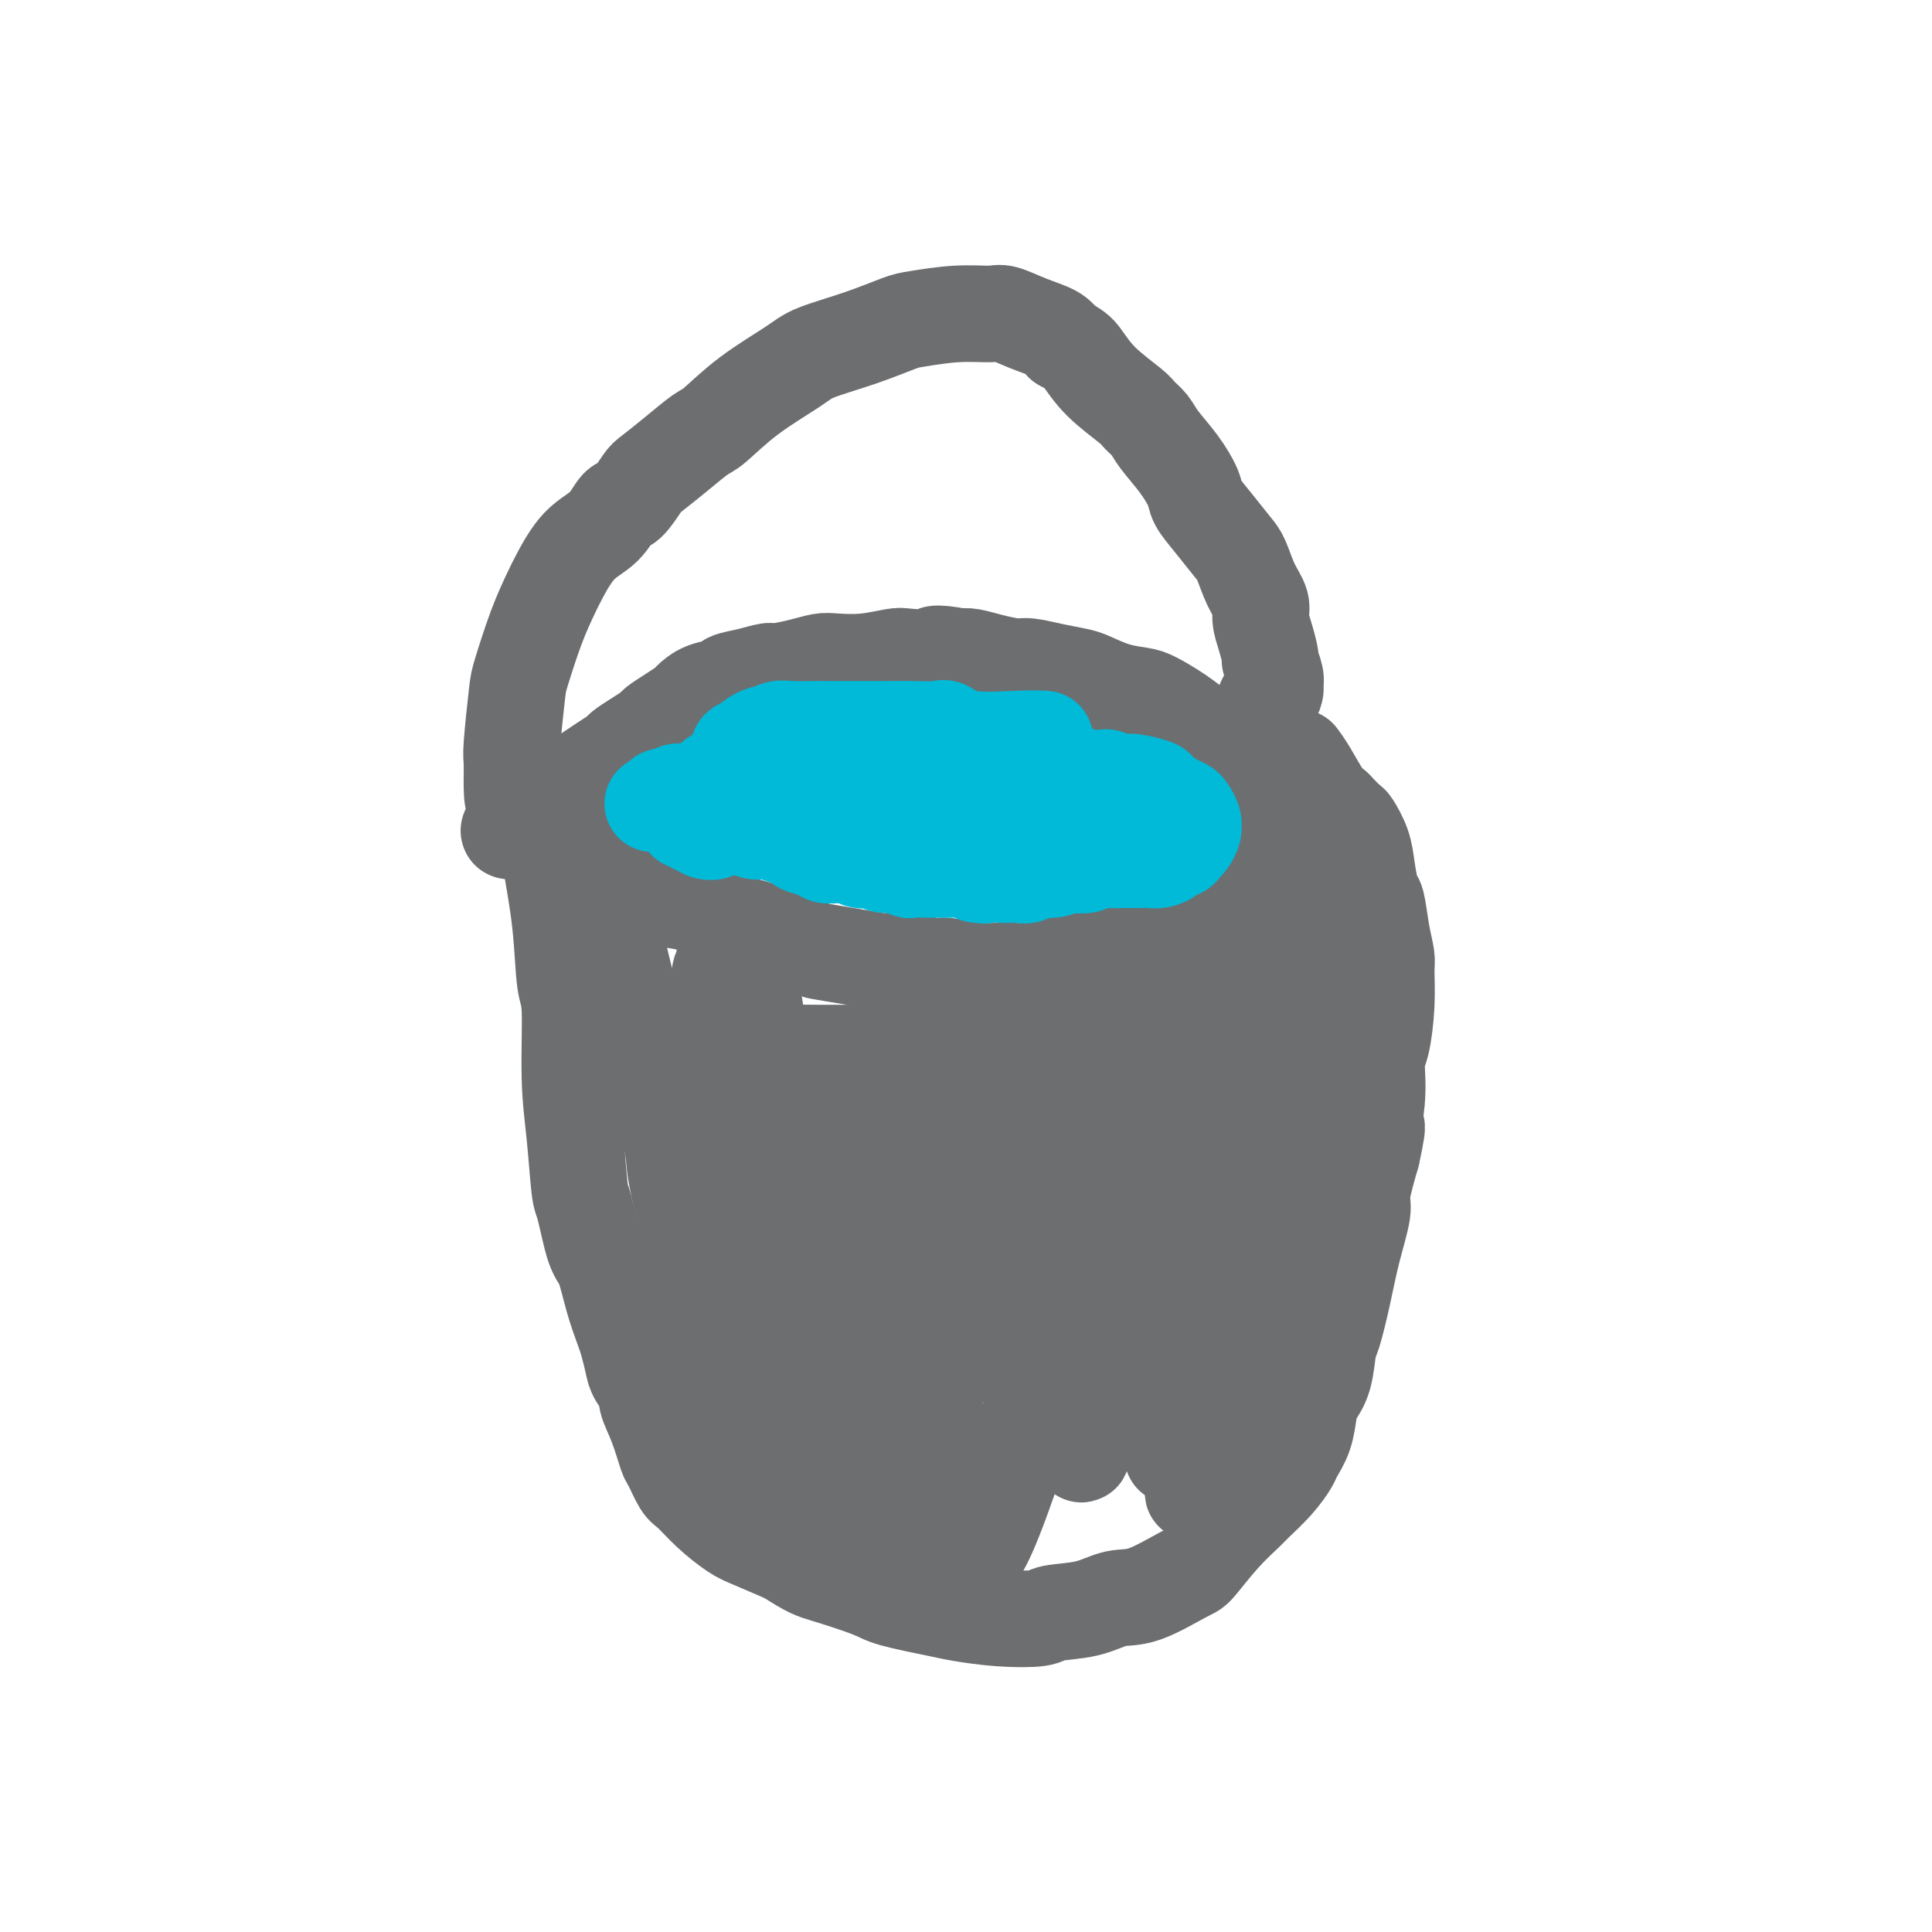 <svg viewBox='0 0 400 400' version='1.1' xmlns='http://www.w3.org/2000/svg' xmlns:xlink='http://www.w3.org/1999/xlink'><g fill='none' stroke='#6D6E70' stroke-width='20' stroke-linecap='round' stroke-linejoin='round'><path d='M111,165c0.325,-0.012 0.650,-0.025 1,1c0.350,1.025 0.725,3.087 1,5c0.275,1.913 0.451,3.677 1,7c0.549,3.323 1.470,8.206 2,13c0.530,4.794 0.667,9.498 1,12c0.333,2.502 0.862,2.800 1,6c0.138,3.200 -0.115,9.302 0,14c0.115,4.698 0.597,7.993 1,12c0.403,4.007 0.727,8.727 1,11c0.273,2.273 0.497,2.100 1,4c0.503,1.900 1.286,5.872 2,8c0.714,2.128 1.357,2.411 2,4c0.643,1.589 1.284,4.483 2,7c0.716,2.517 1.506,4.656 2,6c0.494,1.344 0.691,1.891 1,3c0.309,1.109 0.729,2.779 1,4c0.271,1.221 0.391,1.991 1,3c0.609,1.009 1.706,2.256 2,3c0.294,0.744 -0.216,0.984 0,2c0.216,1.016 1.159,2.809 2,5c0.841,2.191 1.581,4.781 2,6c0.419,1.219 0.517,1.069 1,2c0.483,0.931 1.351,2.945 2,4c0.649,1.055 1.080,1.153 2,2c0.920,0.847 2.329,2.444 4,4c1.671,1.556 3.604,3.073 5,4c1.396,0.927 2.256,1.265 4,2c1.744,0.735 4.372,1.868 7,3'/><path d='M163,322c4.715,3.069 5.503,3.242 8,4c2.497,0.758 6.702,2.102 9,3c2.298,0.898 2.690,1.352 5,2c2.310,0.648 6.540,1.491 9,2c2.460,0.509 3.150,0.685 5,1c1.850,0.315 4.861,0.771 8,1c3.139,0.229 6.408,0.233 8,0c1.592,-0.233 1.509,-0.704 3,-1c1.491,-0.296 4.557,-0.418 7,-1c2.443,-0.582 4.262,-1.624 6,-2c1.738,-0.376 3.394,-0.087 6,-1c2.606,-0.913 6.163,-3.030 8,-4c1.837,-0.970 1.954,-0.793 3,-2c1.046,-1.207 3.019,-3.798 5,-6c1.981,-2.202 3.969,-4.017 5,-5c1.031,-0.983 1.106,-1.136 2,-2c0.894,-0.864 2.607,-2.440 4,-4c1.393,-1.560 2.466,-3.102 3,-4c0.534,-0.898 0.528,-1.150 1,-2c0.472,-0.850 1.422,-2.298 2,-4c0.578,-1.702 0.784,-3.659 1,-5c0.216,-1.341 0.442,-2.067 1,-3c0.558,-0.933 1.447,-2.073 2,-4c0.553,-1.927 0.769,-4.642 1,-6c0.231,-1.358 0.477,-1.360 1,-3c0.523,-1.640 1.322,-4.917 2,-8c0.678,-3.083 1.233,-5.971 2,-9c0.767,-3.029 1.745,-6.200 2,-8c0.255,-1.800 -0.213,-2.229 0,-4c0.213,-1.771 1.106,-4.886 2,-8'/><path d='M284,239c2.102,-9.574 0.357,-4.508 0,-4c-0.357,0.508 0.675,-3.541 1,-7c0.325,-3.459 -0.056,-6.328 0,-8c0.056,-1.672 0.548,-2.146 1,-4c0.452,-1.854 0.864,-5.089 1,-8c0.136,-2.911 -0.005,-5.498 0,-7c0.005,-1.502 0.156,-1.920 0,-3c-0.156,-1.080 -0.618,-2.822 -1,-5c-0.382,-2.178 -0.684,-4.790 -1,-6c-0.316,-1.210 -0.647,-1.016 -1,-2c-0.353,-0.984 -0.728,-3.146 -1,-5c-0.272,-1.854 -0.439,-3.400 -1,-5c-0.561,-1.600 -1.514,-3.255 -2,-4c-0.486,-0.745 -0.504,-0.580 -1,-1c-0.496,-0.420 -1.471,-1.426 -2,-2c-0.529,-0.574 -0.611,-0.714 -1,-1c-0.389,-0.286 -1.084,-0.716 -2,-2c-0.916,-1.284 -2.054,-3.423 -3,-5c-0.946,-1.577 -1.699,-2.594 -2,-3c-0.301,-0.406 -0.151,-0.203 0,0'/><path d='M118,176c0.058,0.590 0.117,1.181 1,2c0.883,0.819 2.591,1.868 4,3c1.409,1.132 2.519,2.348 5,3c2.481,0.652 6.331,0.741 8,1c1.669,0.259 1.156,0.687 2,1c0.844,0.313 3.046,0.511 5,1c1.954,0.489 3.661,1.269 5,2c1.339,0.731 2.309,1.414 4,2c1.691,0.586 4.103,1.075 7,2c2.897,0.925 6.280,2.287 8,3c1.720,0.713 1.778,0.779 3,1c1.222,0.221 3.609,0.599 6,1c2.391,0.401 4.787,0.824 6,1c1.213,0.176 1.241,0.104 2,0c0.759,-0.104 2.247,-0.238 4,0c1.753,0.238 3.772,0.850 5,1c1.228,0.150 1.666,-0.162 3,0c1.334,0.162 3.565,0.797 6,1c2.435,0.203 5.073,-0.025 7,0c1.927,0.025 3.144,0.305 5,0c1.856,-0.305 4.349,-1.195 7,-2c2.651,-0.805 5.458,-1.525 7,-2c1.542,-0.475 1.820,-0.704 3,-1c1.180,-0.296 3.261,-0.659 5,-1c1.739,-0.341 3.136,-0.658 4,-1c0.864,-0.342 1.194,-0.707 2,-1c0.806,-0.293 2.087,-0.512 3,-1c0.913,-0.488 1.456,-1.244 2,-2'/><path d='M247,190c5.448,-1.897 2.569,-1.140 2,-1c-0.569,0.140 1.171,-0.338 2,-1c0.829,-0.662 0.747,-1.509 1,-2c0.253,-0.491 0.841,-0.627 1,-1c0.159,-0.373 -0.112,-0.983 0,-2c0.112,-1.017 0.607,-2.440 1,-3c0.393,-0.560 0.683,-0.257 1,-1c0.317,-0.743 0.660,-2.534 1,-4c0.340,-1.466 0.677,-2.609 1,-3c0.323,-0.391 0.634,-0.031 1,-1c0.366,-0.969 0.789,-3.266 1,-4c0.211,-0.734 0.209,0.097 0,0c-0.209,-0.097 -0.627,-1.121 -1,-2c-0.373,-0.879 -0.702,-1.613 -1,-2c-0.298,-0.387 -0.563,-0.428 -1,-1c-0.437,-0.572 -1.044,-1.677 -2,-3c-0.956,-1.323 -2.260,-2.866 -3,-4c-0.740,-1.134 -0.917,-1.861 -2,-3c-1.083,-1.139 -3.074,-2.690 -5,-4c-1.926,-1.310 -3.788,-2.378 -5,-3c-1.212,-0.622 -1.775,-0.796 -3,-1c-1.225,-0.204 -3.112,-0.437 -5,-1c-1.888,-0.563 -3.777,-1.457 -5,-2c-1.223,-0.543 -1.779,-0.737 -3,-1c-1.221,-0.263 -3.107,-0.596 -5,-1c-1.893,-0.404 -3.792,-0.879 -5,-1c-1.208,-0.121 -1.726,0.112 -3,0c-1.274,-0.112 -3.305,-0.569 -5,-1c-1.695,-0.431 -3.056,-0.838 -4,-1c-0.944,-0.162 -1.472,-0.081 -2,0'/><path d='M199,136c-6.808,-1.242 -5.329,-0.347 -6,0c-0.671,0.347 -3.491,0.145 -5,0c-1.509,-0.145 -1.707,-0.232 -3,0c-1.293,0.232 -3.681,0.784 -6,1c-2.319,0.216 -4.570,0.096 -6,0c-1.430,-0.096 -2.041,-0.166 -3,0c-0.959,0.166 -2.268,0.569 -4,1c-1.732,0.431 -3.886,0.889 -5,1c-1.114,0.111 -1.186,-0.126 -2,0c-0.814,0.126 -2.369,0.615 -4,1c-1.631,0.385 -3.339,0.666 -4,1c-0.661,0.334 -0.277,0.722 -1,1c-0.723,0.278 -2.555,0.446 -4,1c-1.445,0.554 -2.504,1.496 -3,2c-0.496,0.504 -0.428,0.572 -1,1c-0.572,0.428 -1.782,1.218 -3,2c-1.218,0.782 -2.443,1.557 -3,2c-0.557,0.443 -0.445,0.555 -1,1c-0.555,0.445 -1.778,1.223 -3,2c-1.222,0.777 -2.445,1.554 -3,2c-0.555,0.446 -0.443,0.560 -1,1c-0.557,0.440 -1.785,1.207 -3,2c-1.215,0.793 -2.419,1.613 -3,2c-0.581,0.387 -0.540,0.342 -1,1c-0.460,0.658 -1.422,2.018 -2,3c-0.578,0.982 -0.774,1.587 -1,2c-0.226,0.413 -0.483,0.636 -1,1c-0.517,0.364 -1.293,0.871 -2,1c-0.707,0.129 -1.344,-0.119 -2,0c-0.656,0.119 -1.330,0.605 -2,1c-0.670,0.395 -1.335,0.697 -2,1'/><path d='M109,170c-6.680,4.336 -2.379,0.676 -1,-1c1.379,-1.676 -0.163,-1.370 -1,-2c-0.837,-0.630 -0.969,-2.197 -1,-4c-0.031,-1.803 0.039,-3.841 0,-5c-0.039,-1.159 -0.186,-1.437 0,-4c0.186,-2.563 0.706,-7.411 1,-10c0.294,-2.589 0.363,-2.920 1,-5c0.637,-2.080 1.843,-5.910 3,-9c1.157,-3.090 2.264,-5.442 3,-7c0.736,-1.558 1.102,-2.323 2,-4c0.898,-1.677 2.328,-4.267 4,-6c1.672,-1.733 3.586,-2.609 5,-4c1.414,-1.391 2.326,-3.298 3,-4c0.674,-0.702 1.108,-0.199 2,-1c0.892,-0.801 2.242,-2.907 3,-4c0.758,-1.093 0.925,-1.172 2,-2c1.075,-0.828 3.057,-2.406 5,-4c1.943,-1.594 3.845,-3.203 5,-4c1.155,-0.797 1.562,-0.782 3,-2c1.438,-1.218 3.908,-3.668 7,-6c3.092,-2.332 6.805,-4.547 9,-6c2.195,-1.453 2.871,-2.145 5,-3c2.129,-0.855 5.712,-1.875 9,-3c3.288,-1.125 6.282,-2.356 8,-3c1.718,-0.644 2.159,-0.703 4,-1c1.841,-0.297 5.081,-0.834 8,-1c2.919,-0.166 5.517,0.038 7,0c1.483,-0.038 1.851,-0.320 3,0c1.149,0.320 3.079,1.240 5,2c1.921,0.760 3.835,1.360 5,2c1.165,0.640 1.583,1.320 2,2'/><path d='M220,71c2.610,1.379 3.137,1.825 4,3c0.863,1.175 2.064,3.079 4,5c1.936,1.921 4.608,3.860 6,5c1.392,1.140 1.504,1.481 2,2c0.496,0.519 1.374,1.216 2,2c0.626,0.784 0.998,1.657 2,3c1.002,1.343 2.632,3.158 4,5c1.368,1.842 2.474,3.712 3,5c0.526,1.288 0.472,1.993 1,3c0.528,1.007 1.638,2.318 3,4c1.362,1.682 2.977,3.737 4,5c1.023,1.263 1.454,1.733 2,3c0.546,1.267 1.208,3.331 2,5c0.792,1.669 1.714,2.942 2,4c0.286,1.058 -0.063,1.901 0,3c0.063,1.099 0.539,2.456 1,4c0.461,1.544 0.909,3.277 1,4c0.091,0.723 -0.175,0.436 0,1c0.175,0.564 0.789,1.978 1,3c0.211,1.022 0.018,1.651 0,2c-0.018,0.349 0.139,0.420 0,1c-0.139,0.580 -0.573,1.671 -1,2c-0.427,0.329 -0.846,-0.104 -1,0c-0.154,0.104 -0.044,0.744 0,1c0.044,0.256 0.022,0.128 0,0'/></g>
<g fill='none' stroke='#00BAD8' stroke-width='20' stroke-linecap='round' stroke-linejoin='round'><path d='M216,153c0.301,0.016 0.603,0.033 0,0c-0.603,-0.033 -2.109,-0.114 -5,0c-2.891,0.114 -7.166,0.423 -10,0c-2.834,-0.423 -4.227,-1.577 -5,-2c-0.773,-0.423 -0.925,-0.113 -2,0c-1.075,0.113 -3.071,0.030 -5,0c-1.929,-0.030 -3.789,-0.008 -5,0c-1.211,0.008 -1.773,0.002 -3,0c-1.227,-0.002 -3.119,-0.002 -5,0c-1.881,0.002 -3.751,0.004 -5,0c-1.249,-0.004 -1.878,-0.016 -3,0c-1.122,0.016 -2.738,0.060 -4,0c-1.262,-0.060 -2.169,-0.224 -3,0c-0.831,0.224 -1.585,0.835 -2,1c-0.415,0.165 -0.493,-0.116 -1,0c-0.507,0.116 -1.445,0.630 -2,1c-0.555,0.370 -0.726,0.594 -1,1c-0.274,0.406 -0.651,0.992 -1,1c-0.349,0.008 -0.671,-0.562 -1,0c-0.329,0.562 -0.666,2.255 -1,3c-0.334,0.745 -0.667,0.542 -1,1c-0.333,0.458 -0.667,1.576 -1,2c-0.333,0.424 -0.667,0.155 -1,0c-0.333,-0.155 -0.667,-0.196 -1,0c-0.333,0.196 -0.667,0.627 -1,1c-0.333,0.373 -0.667,0.686 -1,1'/><path d='M146,163c-2.502,2.018 -1.258,1.063 -1,1c0.258,-0.063 -0.471,0.767 -1,1c-0.529,0.233 -0.860,-0.130 -1,0c-0.140,0.130 -0.090,0.752 0,1c0.090,0.248 0.220,0.122 0,0c-0.220,-0.122 -0.791,-0.240 -1,0c-0.209,0.240 -0.057,0.839 0,1c0.057,0.161 0.018,-0.116 0,0c-0.018,0.116 -0.016,0.623 0,1c0.016,0.377 0.047,0.623 0,1c-0.047,0.377 -0.171,0.885 0,1c0.171,0.115 0.636,-0.162 1,0c0.364,0.162 0.628,0.762 1,1c0.372,0.238 0.854,0.112 1,0c0.146,-0.112 -0.042,-0.212 0,0c0.042,0.212 0.316,0.737 1,1c0.684,0.263 1.779,0.266 2,0c0.221,-0.266 -0.433,-0.800 0,-1c0.433,-0.200 1.951,-0.068 3,0c1.049,0.068 1.627,0.070 2,0c0.373,-0.070 0.539,-0.212 1,0c0.461,0.212 1.217,0.778 2,1c0.783,0.222 1.594,0.101 2,0c0.406,-0.101 0.406,-0.182 1,0c0.594,0.182 1.783,0.627 3,1c1.217,0.373 2.461,0.674 3,1c0.539,0.326 0.371,0.676 1,1c0.629,0.324 2.055,0.623 3,1c0.945,0.377 1.408,0.832 2,1c0.592,0.168 1.312,0.048 2,0c0.688,-0.048 1.344,-0.024 2,0'/><path d='M175,177c5.707,1.327 3.474,1.144 3,1c-0.474,-0.144 0.813,-0.249 2,0c1.187,0.249 2.276,0.851 3,1c0.724,0.149 1.083,-0.156 2,0c0.917,0.156 2.390,0.774 3,1c0.610,0.226 0.356,0.061 1,0c0.644,-0.061 2.186,-0.016 3,0c0.814,0.016 0.899,0.004 1,0c0.101,-0.004 0.217,-0.001 1,0c0.783,0.001 2.234,-0.001 3,0c0.766,0.001 0.848,0.004 1,0c0.152,-0.004 0.374,-0.015 1,0c0.626,0.015 1.656,0.057 2,0c0.344,-0.057 0.003,-0.211 0,0c-0.003,0.211 0.333,0.789 1,1c0.667,0.211 1.665,0.056 2,0c0.335,-0.056 0.005,-0.014 0,0c-0.005,0.014 0.313,-0.000 1,0c0.687,0.000 1.742,0.015 2,0c0.258,-0.015 -0.283,-0.061 0,0c0.283,0.061 1.389,0.228 2,0c0.611,-0.228 0.726,-0.850 1,-1c0.274,-0.150 0.707,0.171 1,0c0.293,-0.171 0.447,-0.834 1,-1c0.553,-0.166 1.506,0.166 2,0c0.494,-0.166 0.528,-0.828 1,-1c0.472,-0.172 1.384,0.147 2,0c0.616,-0.147 0.938,-0.761 1,-1c0.062,-0.239 -0.137,-0.103 0,0c0.137,0.103 0.611,0.172 1,0c0.389,-0.172 0.695,-0.586 1,-1'/><path d='M220,176c2.189,-1.016 1.161,-1.057 1,-1c-0.161,0.057 0.544,0.213 1,0c0.456,-0.213 0.661,-0.796 1,-1c0.339,-0.204 0.812,-0.029 1,0c0.188,0.029 0.093,-0.087 0,0c-0.093,0.087 -0.183,0.377 0,0c0.183,-0.377 0.638,-1.421 1,-2c0.362,-0.579 0.632,-0.691 1,-1c0.368,-0.309 0.835,-0.814 1,-1c0.165,-0.186 0.030,-0.054 0,0c-0.030,0.054 0.046,0.031 0,0c-0.046,-0.031 -0.213,-0.069 0,0c0.213,0.069 0.805,0.244 1,0c0.195,-0.244 -0.007,-0.906 0,-1c0.007,-0.094 0.223,0.381 0,0c-0.223,-0.381 -0.885,-1.618 -1,-2c-0.115,-0.382 0.316,0.091 0,0c-0.316,-0.091 -1.379,-0.746 -2,-1c-0.621,-0.254 -0.799,-0.105 -1,0c-0.201,0.105 -0.424,0.168 -1,0c-0.576,-0.168 -1.504,-0.567 -2,-1c-0.496,-0.433 -0.560,-0.901 -1,-1c-0.440,-0.099 -1.258,0.171 -2,0c-0.742,-0.171 -1.410,-0.782 -2,-1c-0.590,-0.218 -1.103,-0.044 -2,0c-0.897,0.044 -2.180,-0.041 -3,0c-0.820,0.041 -1.178,0.207 -2,0c-0.822,-0.207 -2.107,-0.787 -3,-1c-0.893,-0.213 -1.394,-0.057 -2,0c-0.606,0.057 -1.316,0.016 -2,0c-0.684,-0.016 -1.342,-0.008 -2,0'/><path d='M200,162c-4.766,-0.757 -3.182,-0.150 -3,0c0.182,0.150 -1.039,-0.157 -2,0c-0.961,0.157 -1.661,0.778 -2,1c-0.339,0.222 -0.318,0.046 -1,0c-0.682,-0.046 -2.069,0.040 -3,0c-0.931,-0.040 -1.408,-0.206 -2,0c-0.592,0.206 -1.299,0.784 -2,1c-0.701,0.216 -1.394,0.072 -2,0c-0.606,-0.072 -1.124,-0.071 -2,0c-0.876,0.071 -2.109,0.212 -3,0c-0.891,-0.212 -1.441,-0.778 -2,-1c-0.559,-0.222 -1.128,-0.099 -2,0c-0.872,0.099 -2.049,0.174 -3,0c-0.951,-0.174 -1.677,-0.596 -3,-1c-1.323,-0.404 -3.242,-0.789 -4,-1c-0.758,-0.211 -0.354,-0.249 -1,0c-0.646,0.249 -2.343,0.785 -3,1c-0.657,0.215 -0.276,0.109 -1,0c-0.724,-0.109 -2.555,-0.222 -4,0c-1.445,0.222 -2.503,0.777 -3,1c-0.497,0.223 -0.431,0.113 -1,0c-0.569,-0.113 -1.772,-0.227 -3,0c-1.228,0.227 -2.480,0.797 -3,1c-0.520,0.203 -0.306,0.041 -1,0c-0.694,-0.041 -2.295,0.041 -3,0c-0.705,-0.041 -0.515,-0.203 -1,0c-0.485,0.203 -1.647,0.773 -2,1c-0.353,0.227 0.101,0.112 0,0c-0.101,-0.112 -0.758,-0.223 -1,0c-0.242,0.223 -0.069,0.778 0,1c0.069,0.222 0.035,0.111 0,0'/><path d='M137,166c-4.003,0.774 -0.510,0.208 1,0c1.510,-0.208 1.036,-0.059 1,0c-0.036,0.059 0.364,0.027 1,0c0.636,-0.027 1.508,-0.050 2,0c0.492,0.050 0.605,0.172 1,0c0.395,-0.172 1.072,-0.638 2,-1c0.928,-0.362 2.108,-0.619 3,-1c0.892,-0.381 1.495,-0.886 2,-1c0.505,-0.114 0.912,0.162 2,0c1.088,-0.162 2.858,-0.763 4,-1c1.142,-0.237 1.656,-0.109 3,0c1.344,0.109 3.516,0.198 6,0c2.484,-0.198 5.278,-0.683 7,-1c1.722,-0.317 2.371,-0.467 4,-1c1.629,-0.533 4.236,-1.449 7,-2c2.764,-0.551 5.684,-0.736 7,-1c1.316,-0.264 1.028,-0.607 2,-1c0.972,-0.393 3.204,-0.837 5,-1c1.796,-0.163 3.155,-0.044 4,0c0.845,0.044 1.174,0.015 2,0c0.826,-0.015 2.147,-0.014 3,0c0.853,0.014 1.236,0.042 2,0c0.764,-0.042 1.909,-0.153 3,0c1.091,0.153 2.128,0.571 3,1c0.872,0.429 1.580,0.870 2,1c0.420,0.130 0.551,-0.053 1,0c0.449,0.053 1.214,0.340 2,1c0.786,0.660 1.592,1.692 2,2c0.408,0.308 0.418,-0.109 1,0c0.582,0.109 1.738,0.746 3,1c1.262,0.254 2.631,0.127 4,0'/><path d='M229,161c3.633,1.169 3.715,1.090 4,1c0.285,-0.090 0.773,-0.193 2,0c1.227,0.193 3.193,0.681 4,1c0.807,0.319 0.455,0.470 1,1c0.545,0.530 1.988,1.437 3,2c1.012,0.563 1.592,0.780 2,1c0.408,0.220 0.642,0.444 1,1c0.358,0.556 0.839,1.444 1,2c0.161,0.556 0.003,0.780 0,1c-0.003,0.220 0.149,0.436 0,1c-0.149,0.564 -0.599,1.474 -1,2c-0.401,0.526 -0.754,0.666 -1,1c-0.246,0.334 -0.383,0.860 -1,1c-0.617,0.140 -1.712,-0.106 -2,0c-0.288,0.106 0.230,0.564 0,1c-0.230,0.436 -1.208,0.849 -2,1c-0.792,0.151 -1.396,0.039 -2,0c-0.604,-0.039 -1.206,-0.007 -2,0c-0.794,0.007 -1.779,-0.012 -3,0c-1.221,0.012 -2.679,0.055 -4,0c-1.321,-0.055 -2.506,-0.207 -3,0c-0.494,0.207 -0.296,0.772 -1,1c-0.704,0.228 -2.310,0.117 -3,0c-0.690,-0.117 -0.464,-0.241 -1,0c-0.536,0.241 -1.835,0.845 -3,1c-1.165,0.155 -2.196,-0.141 -3,0c-0.804,0.141 -1.381,0.717 -2,1c-0.619,0.283 -1.279,0.272 -2,0c-0.721,-0.272 -1.502,-0.804 -2,-1c-0.498,-0.196 -0.714,-0.056 -1,0c-0.286,0.056 -0.643,0.028 -1,0'/><path d='M207,180c-5.496,0.253 -2.737,-0.114 -2,0c0.737,0.114 -0.548,0.710 -1,1c-0.452,0.290 -0.070,0.274 0,0c0.070,-0.274 -0.174,-0.804 0,-1c0.174,-0.196 0.764,-0.056 1,0c0.236,0.056 0.118,0.028 0,0'/></g>
<g fill='none' stroke='#6D6E70' stroke-width='20' stroke-linecap='round' stroke-linejoin='round'><path d='M154,218c-0.417,-0.652 -0.833,-1.305 -1,0c-0.167,1.305 -0.083,4.566 0,7c0.083,2.434 0.165,4.039 0,9c-0.165,4.961 -0.577,13.278 0,21c0.577,7.722 2.144,14.849 3,19c0.856,4.151 1.000,5.327 2,9c1.000,3.673 2.857,9.843 4,14c1.143,4.157 1.572,6.301 2,7c0.428,0.699 0.854,-0.048 1,0c0.146,0.048 0.011,0.891 0,1c-0.011,0.109 0.102,-0.514 0,-1c-0.102,-0.486 -0.420,-0.833 -1,-3c-0.580,-2.167 -1.424,-6.153 -3,-11c-1.576,-4.847 -3.886,-10.554 -5,-14c-1.114,-3.446 -1.032,-4.632 -2,-8c-0.968,-3.368 -2.984,-8.917 -5,-14c-2.016,-5.083 -4.030,-9.701 -5,-12c-0.970,-2.299 -0.896,-2.278 -2,-4c-1.104,-1.722 -3.385,-5.186 -5,-9c-1.615,-3.814 -2.565,-7.979 -3,-10c-0.435,-2.021 -0.354,-1.898 -1,-4c-0.646,-2.102 -2.019,-6.430 -3,-10c-0.981,-3.570 -1.569,-6.382 -2,-8c-0.431,-1.618 -0.705,-2.040 -1,-3c-0.295,-0.960 -0.609,-2.456 -1,-3c-0.391,-0.544 -0.857,-0.135 -1,0c-0.143,0.135 0.039,-0.002 0,0c-0.039,0.002 -0.297,0.143 0,1c0.297,0.857 1.148,2.428 2,4'/><path d='M127,196c0.097,1.150 -0.161,1.525 1,5c1.161,3.475 3.740,10.051 6,17c2.260,6.949 4.201,14.271 5,18c0.799,3.729 0.455,3.867 1,7c0.545,3.133 1.977,9.263 3,14c1.023,4.737 1.636,8.082 2,10c0.364,1.918 0.480,2.411 1,5c0.520,2.589 1.446,7.275 2,12c0.554,4.725 0.736,9.491 1,12c0.264,2.509 0.611,2.763 1,4c0.389,1.237 0.822,3.457 1,5c0.178,1.543 0.101,2.409 0,3c-0.101,0.591 -0.226,0.907 0,1c0.226,0.093 0.804,-0.038 1,0c0.196,0.038 0.012,0.243 0,0c-0.012,-0.243 0.149,-0.935 0,-1c-0.149,-0.065 -0.607,0.495 -1,-2c-0.393,-2.495 -0.721,-8.046 -1,-11c-0.279,-2.954 -0.508,-3.311 -1,-7c-0.492,-3.689 -1.249,-10.710 -2,-17c-0.751,-6.290 -1.498,-11.849 -2,-15c-0.502,-3.151 -0.758,-3.894 -1,-6c-0.242,-2.106 -0.471,-5.576 0,-9c0.471,-3.424 1.642,-6.804 2,-9c0.358,-2.196 -0.096,-3.208 0,-5c0.096,-1.792 0.743,-4.364 1,-6c0.257,-1.636 0.124,-2.336 0,-3c-0.124,-0.664 -0.239,-1.291 0,-2c0.239,-0.709 0.834,-1.498 1,-3c0.166,-1.502 -0.095,-3.715 0,-5c0.095,-1.285 0.548,-1.643 1,-2'/><path d='M149,206c0.709,-7.537 -0.017,-4.381 0,-4c0.017,0.381 0.779,-2.013 1,-3c0.221,-0.987 -0.099,-0.566 0,-1c0.099,-0.434 0.615,-1.721 1,-3c0.385,-1.279 0.638,-2.549 1,-3c0.362,-0.451 0.835,-0.081 1,0c0.165,0.081 0.024,-0.125 0,0c-0.024,0.125 0.070,0.581 0,1c-0.070,0.419 -0.303,0.802 0,2c0.303,1.198 1.142,3.210 2,7c0.858,3.790 1.735,9.358 2,12c0.265,2.642 -0.082,2.357 0,4c0.082,1.643 0.593,5.213 1,7c0.407,1.787 0.710,1.790 1,4c0.290,2.210 0.567,6.625 1,11c0.433,4.375 1.024,8.709 2,14c0.976,5.291 2.338,11.540 3,15c0.662,3.460 0.624,4.130 1,8c0.376,3.870 1.167,10.939 2,17c0.833,6.061 1.710,11.115 2,14c0.290,2.885 -0.007,3.603 0,5c0.007,1.397 0.317,3.473 1,5c0.683,1.527 1.740,2.504 2,3c0.260,0.496 -0.277,0.510 0,1c0.277,0.490 1.369,1.456 2,2c0.631,0.544 0.803,0.666 1,1c0.197,0.334 0.420,0.880 1,0c0.580,-0.880 1.516,-3.184 2,-5c0.484,-1.816 0.515,-3.143 1,-7c0.485,-3.857 1.424,-10.245 2,-16c0.576,-5.755 0.788,-10.878 1,-16'/><path d='M183,281c0.635,-9.414 0.223,-13.448 0,-16c-0.223,-2.552 -0.256,-3.621 0,-7c0.256,-3.379 0.800,-9.066 1,-12c0.200,-2.934 0.056,-3.115 0,-5c-0.056,-1.885 -0.025,-5.475 0,-9c0.025,-3.525 0.045,-6.984 0,-9c-0.045,-2.016 -0.156,-2.590 0,-4c0.156,-1.410 0.577,-3.656 1,-5c0.423,-1.344 0.848,-1.786 1,-2c0.152,-0.214 0.030,-0.199 0,0c-0.030,0.199 0.033,0.581 0,1c-0.033,0.419 -0.160,0.873 0,1c0.160,0.127 0.609,-0.073 1,2c0.391,2.073 0.724,6.418 1,12c0.276,5.582 0.496,12.399 1,21c0.504,8.601 1.291,18.984 2,25c0.709,6.016 1.338,7.665 2,13c0.662,5.335 1.357,14.358 2,20c0.643,5.642 1.235,7.904 2,10c0.765,2.096 1.703,4.025 2,5c0.297,0.975 -0.047,0.996 0,1c0.047,0.004 0.485,-0.007 1,0c0.515,0.007 1.107,0.034 2,-1c0.893,-1.034 2.086,-3.127 4,-8c1.914,-4.873 4.549,-12.525 6,-17c1.451,-4.475 1.717,-5.774 3,-12c1.283,-6.226 3.584,-17.381 5,-23c1.416,-5.619 1.946,-5.702 3,-9c1.054,-3.298 2.630,-9.811 4,-14c1.370,-4.189 2.534,-6.054 3,-7c0.466,-0.946 0.233,-0.973 0,-1'/><path d='M230,231c4.499,-14.367 1.746,-4.786 1,-1c-0.746,3.786 0.515,1.777 1,1c0.485,-0.777 0.194,-0.323 0,3c-0.194,3.323 -0.290,9.516 -1,17c-0.710,7.484 -2.033,16.261 -3,24c-0.967,7.739 -1.578,14.442 -2,18c-0.422,3.558 -0.657,3.971 -1,5c-0.343,1.029 -0.796,2.675 -1,3c-0.204,0.325 -0.160,-0.669 0,-1c0.160,-0.331 0.434,0.001 2,-5c1.566,-5.001 4.423,-15.336 6,-21c1.577,-5.664 1.875,-6.657 3,-12c1.125,-5.343 3.079,-15.036 5,-24c1.921,-8.964 3.810,-17.201 5,-22c1.190,-4.799 1.682,-6.162 3,-9c1.318,-2.838 3.460,-7.150 5,-9c1.540,-1.850 2.476,-1.238 3,-1c0.524,0.238 0.635,0.101 1,0c0.365,-0.101 0.982,-0.168 1,4c0.018,4.168 -0.564,12.569 -1,18c-0.436,5.431 -0.728,7.892 -2,15c-1.272,7.108 -3.525,18.864 -5,28c-1.475,9.136 -2.171,15.652 -3,21c-0.829,5.348 -1.792,9.528 -2,12c-0.208,2.472 0.337,3.234 0,4c-0.337,0.766 -1.557,1.535 -2,2c-0.443,0.465 -0.108,0.627 0,0c0.108,-0.627 -0.012,-2.044 0,-3c0.012,-0.956 0.157,-1.450 1,-5c0.843,-3.550 2.384,-10.157 4,-17c1.616,-6.843 3.308,-13.921 5,-21'/><path d='M253,255c3.181,-11.720 6.134,-18.019 8,-22c1.866,-3.981 2.646,-5.642 4,-10c1.354,-4.358 3.281,-11.412 5,-17c1.719,-5.588 3.231,-9.710 4,-12c0.769,-2.290 0.794,-2.748 1,-4c0.206,-1.252 0.592,-3.297 1,-4c0.408,-0.703 0.839,-0.064 1,0c0.161,0.064 0.053,-0.448 0,1c-0.053,1.448 -0.052,4.855 -1,11c-0.948,6.145 -2.847,15.027 -4,20c-1.153,4.973 -1.562,6.037 -3,12c-1.438,5.963 -3.905,16.827 -6,26c-2.095,9.173 -3.818,16.657 -5,21c-1.182,4.343 -1.824,5.546 -3,9c-1.176,3.454 -2.886,9.161 -4,13c-1.114,3.839 -1.633,5.811 -2,7c-0.367,1.189 -0.581,1.594 -1,2c-0.419,0.406 -1.042,0.813 -1,1c0.042,0.187 0.750,0.155 1,0c0.250,-0.155 0.043,-0.433 0,0c-0.043,0.433 0.080,1.576 2,-3c1.920,-4.576 5.638,-14.871 8,-22c2.362,-7.129 3.369,-11.093 5,-17c1.631,-5.907 3.886,-13.757 5,-18c1.114,-4.243 1.085,-4.878 2,-9c0.915,-4.122 2.773,-11.732 4,-18c1.227,-6.268 1.824,-11.196 2,-15c0.176,-3.804 -0.068,-6.486 0,-8c0.068,-1.514 0.448,-1.861 0,-3c-0.448,-1.139 -1.724,-3.069 -3,-5'/><path d='M273,191c-0.602,-1.029 -0.606,-1.101 -1,-2c-0.394,-0.899 -1.178,-2.623 -2,-4c-0.822,-1.377 -1.680,-2.405 -2,-3c-0.320,-0.595 -0.100,-0.755 0,-1c0.100,-0.245 0.081,-0.573 0,-1c-0.081,-0.427 -0.224,-0.952 0,-1c0.224,-0.048 0.815,0.382 1,1c0.185,0.618 -0.035,1.424 0,2c0.035,0.576 0.326,0.921 0,2c-0.326,1.079 -1.269,2.891 -2,4c-0.731,1.109 -1.252,1.515 -3,4c-1.748,2.485 -4.724,7.048 -8,11c-3.276,3.952 -6.851,7.291 -9,9c-2.149,1.709 -2.873,1.787 -5,3c-2.127,1.213 -5.658,3.561 -9,5c-3.342,1.439 -6.494,1.969 -8,2c-1.506,0.031 -1.365,-0.436 -3,0c-1.635,0.436 -5.046,1.774 -8,2c-2.954,0.226 -5.449,-0.662 -7,-1c-1.551,-0.338 -2.157,-0.128 -4,0c-1.843,0.128 -4.925,0.173 -7,0c-2.075,-0.173 -3.145,-0.564 -4,-1c-0.855,-0.436 -1.495,-0.915 -2,-1c-0.505,-0.085 -0.875,0.226 -1,0c-0.125,-0.226 -0.006,-0.989 0,-1c0.006,-0.011 -0.102,0.729 0,1c0.102,0.271 0.412,0.073 2,0c1.588,-0.073 4.454,-0.021 8,0c3.546,0.021 7.773,0.010 12,0'/><path d='M211,221c6.783,-0.395 12.740,-1.383 17,-2c4.260,-0.617 6.825,-0.863 8,-1c1.175,-0.137 0.962,-0.163 1,0c0.038,0.163 0.328,0.517 0,1c-0.328,0.483 -1.273,1.095 -4,2c-2.727,0.905 -7.235,2.103 -10,3c-2.765,0.897 -3.789,1.494 -7,2c-3.211,0.506 -8.611,0.920 -15,1c-6.389,0.080 -13.767,-0.176 -18,0c-4.233,0.176 -5.321,0.783 -9,1c-3.679,0.217 -9.949,0.045 -15,0c-5.051,-0.045 -8.881,0.038 -11,0c-2.119,-0.038 -2.525,-0.198 -3,0c-0.475,0.198 -1.018,0.754 -1,1c0.018,0.246 0.596,0.181 1,0c0.404,-0.181 0.633,-0.477 2,1c1.367,1.477 3.872,4.728 8,10c4.128,5.272 9.878,12.566 13,17c3.122,4.434 3.616,6.007 6,10c2.384,3.993 6.657,10.407 10,14c3.343,3.593 5.756,4.366 7,5c1.244,0.634 1.319,1.128 2,1c0.681,-0.128 1.969,-0.878 3,-4c1.031,-3.122 1.807,-8.616 2,-12c0.193,-3.384 -0.197,-4.658 -1,-8c-0.803,-3.342 -2.019,-8.751 -4,-14c-1.981,-5.249 -4.726,-10.336 -6,-13c-1.274,-2.664 -1.078,-2.904 -2,-4c-0.922,-1.096 -2.961,-3.048 -5,-5'/><path d='M180,227c-3.261,-5.781 -2.913,-2.233 -3,-1c-0.087,1.233 -0.610,0.149 -1,0c-0.390,-0.149 -0.647,0.635 0,3c0.647,2.365 2.199,6.310 3,9c0.801,2.690 0.851,4.125 3,7c2.149,2.875 6.396,7.191 11,11c4.604,3.809 9.563,7.110 12,9c2.437,1.890 2.352,2.368 4,3c1.648,0.632 5.031,1.420 7,2c1.969,0.580 2.525,0.954 3,1c0.475,0.046 0.869,-0.237 1,-1c0.131,-0.763 -0.002,-2.008 -3,-5c-2.998,-2.992 -8.860,-7.733 -12,-10c-3.140,-2.267 -3.559,-2.060 -7,-4c-3.441,-1.940 -9.903,-6.027 -15,-9c-5.097,-2.973 -8.828,-4.833 -11,-6c-2.172,-1.167 -2.785,-1.642 -4,-2c-1.215,-0.358 -3.031,-0.601 -4,-1c-0.969,-0.399 -1.090,-0.955 -1,-1c0.090,-0.045 0.390,0.421 1,1c0.610,0.579 1.528,1.273 5,4c3.472,2.727 9.498,7.488 13,10c3.502,2.512 4.481,2.775 8,5c3.519,2.225 9.577,6.411 15,9c5.423,2.589 10.209,3.581 13,4c2.791,0.419 3.587,0.264 5,0c1.413,-0.264 3.442,-0.637 4,-2c0.558,-1.363 -0.356,-3.716 -1,-5c-0.644,-1.284 -1.020,-1.500 -4,-4c-2.980,-2.500 -8.566,-7.286 -15,-11c-6.434,-3.714 -13.717,-6.357 -21,-9'/><path d='M186,234c-4.777,-1.712 -6.219,-1.492 -11,-2c-4.781,-0.508 -12.900,-1.745 -19,-3c-6.100,-1.255 -10.179,-2.527 -12,-3c-1.821,-0.473 -1.383,-0.147 -2,0c-0.617,0.147 -2.289,0.117 -1,0c1.289,-0.117 5.540,-0.319 8,0c2.460,0.319 3.128,1.159 8,2c4.872,0.841 13.947,1.683 23,3c9.053,1.317 18.084,3.110 23,4c4.916,0.890 5.717,0.876 10,1c4.283,0.124 12.050,0.385 17,0c4.950,-0.385 7.085,-1.415 8,-2c0.915,-0.585 0.611,-0.726 1,-1c0.389,-0.274 1.473,-0.683 -1,-1c-2.473,-0.317 -8.502,-0.542 -12,-1c-3.498,-0.458 -4.466,-1.148 -9,-2c-4.534,-0.852 -12.634,-1.864 -21,-3c-8.366,-1.136 -16.998,-2.396 -22,-3c-5.002,-0.604 -6.375,-0.553 -10,-1c-3.625,-0.447 -9.502,-1.391 -13,-2c-3.498,-0.609 -4.616,-0.881 -5,-1c-0.384,-0.119 -0.035,-0.084 0,0c0.035,0.084 -0.244,0.219 2,0c2.244,-0.219 7.012,-0.790 10,-1c2.988,-0.210 4.195,-0.060 8,0c3.805,0.060 10.206,0.028 17,0c6.794,-0.028 13.981,-0.052 18,0c4.019,0.052 4.871,0.179 8,0c3.129,-0.179 8.535,-0.664 13,-1c4.465,-0.336 7.990,-0.525 10,-1c2.010,-0.475 2.505,-1.238 3,-2'/></g>
</svg>